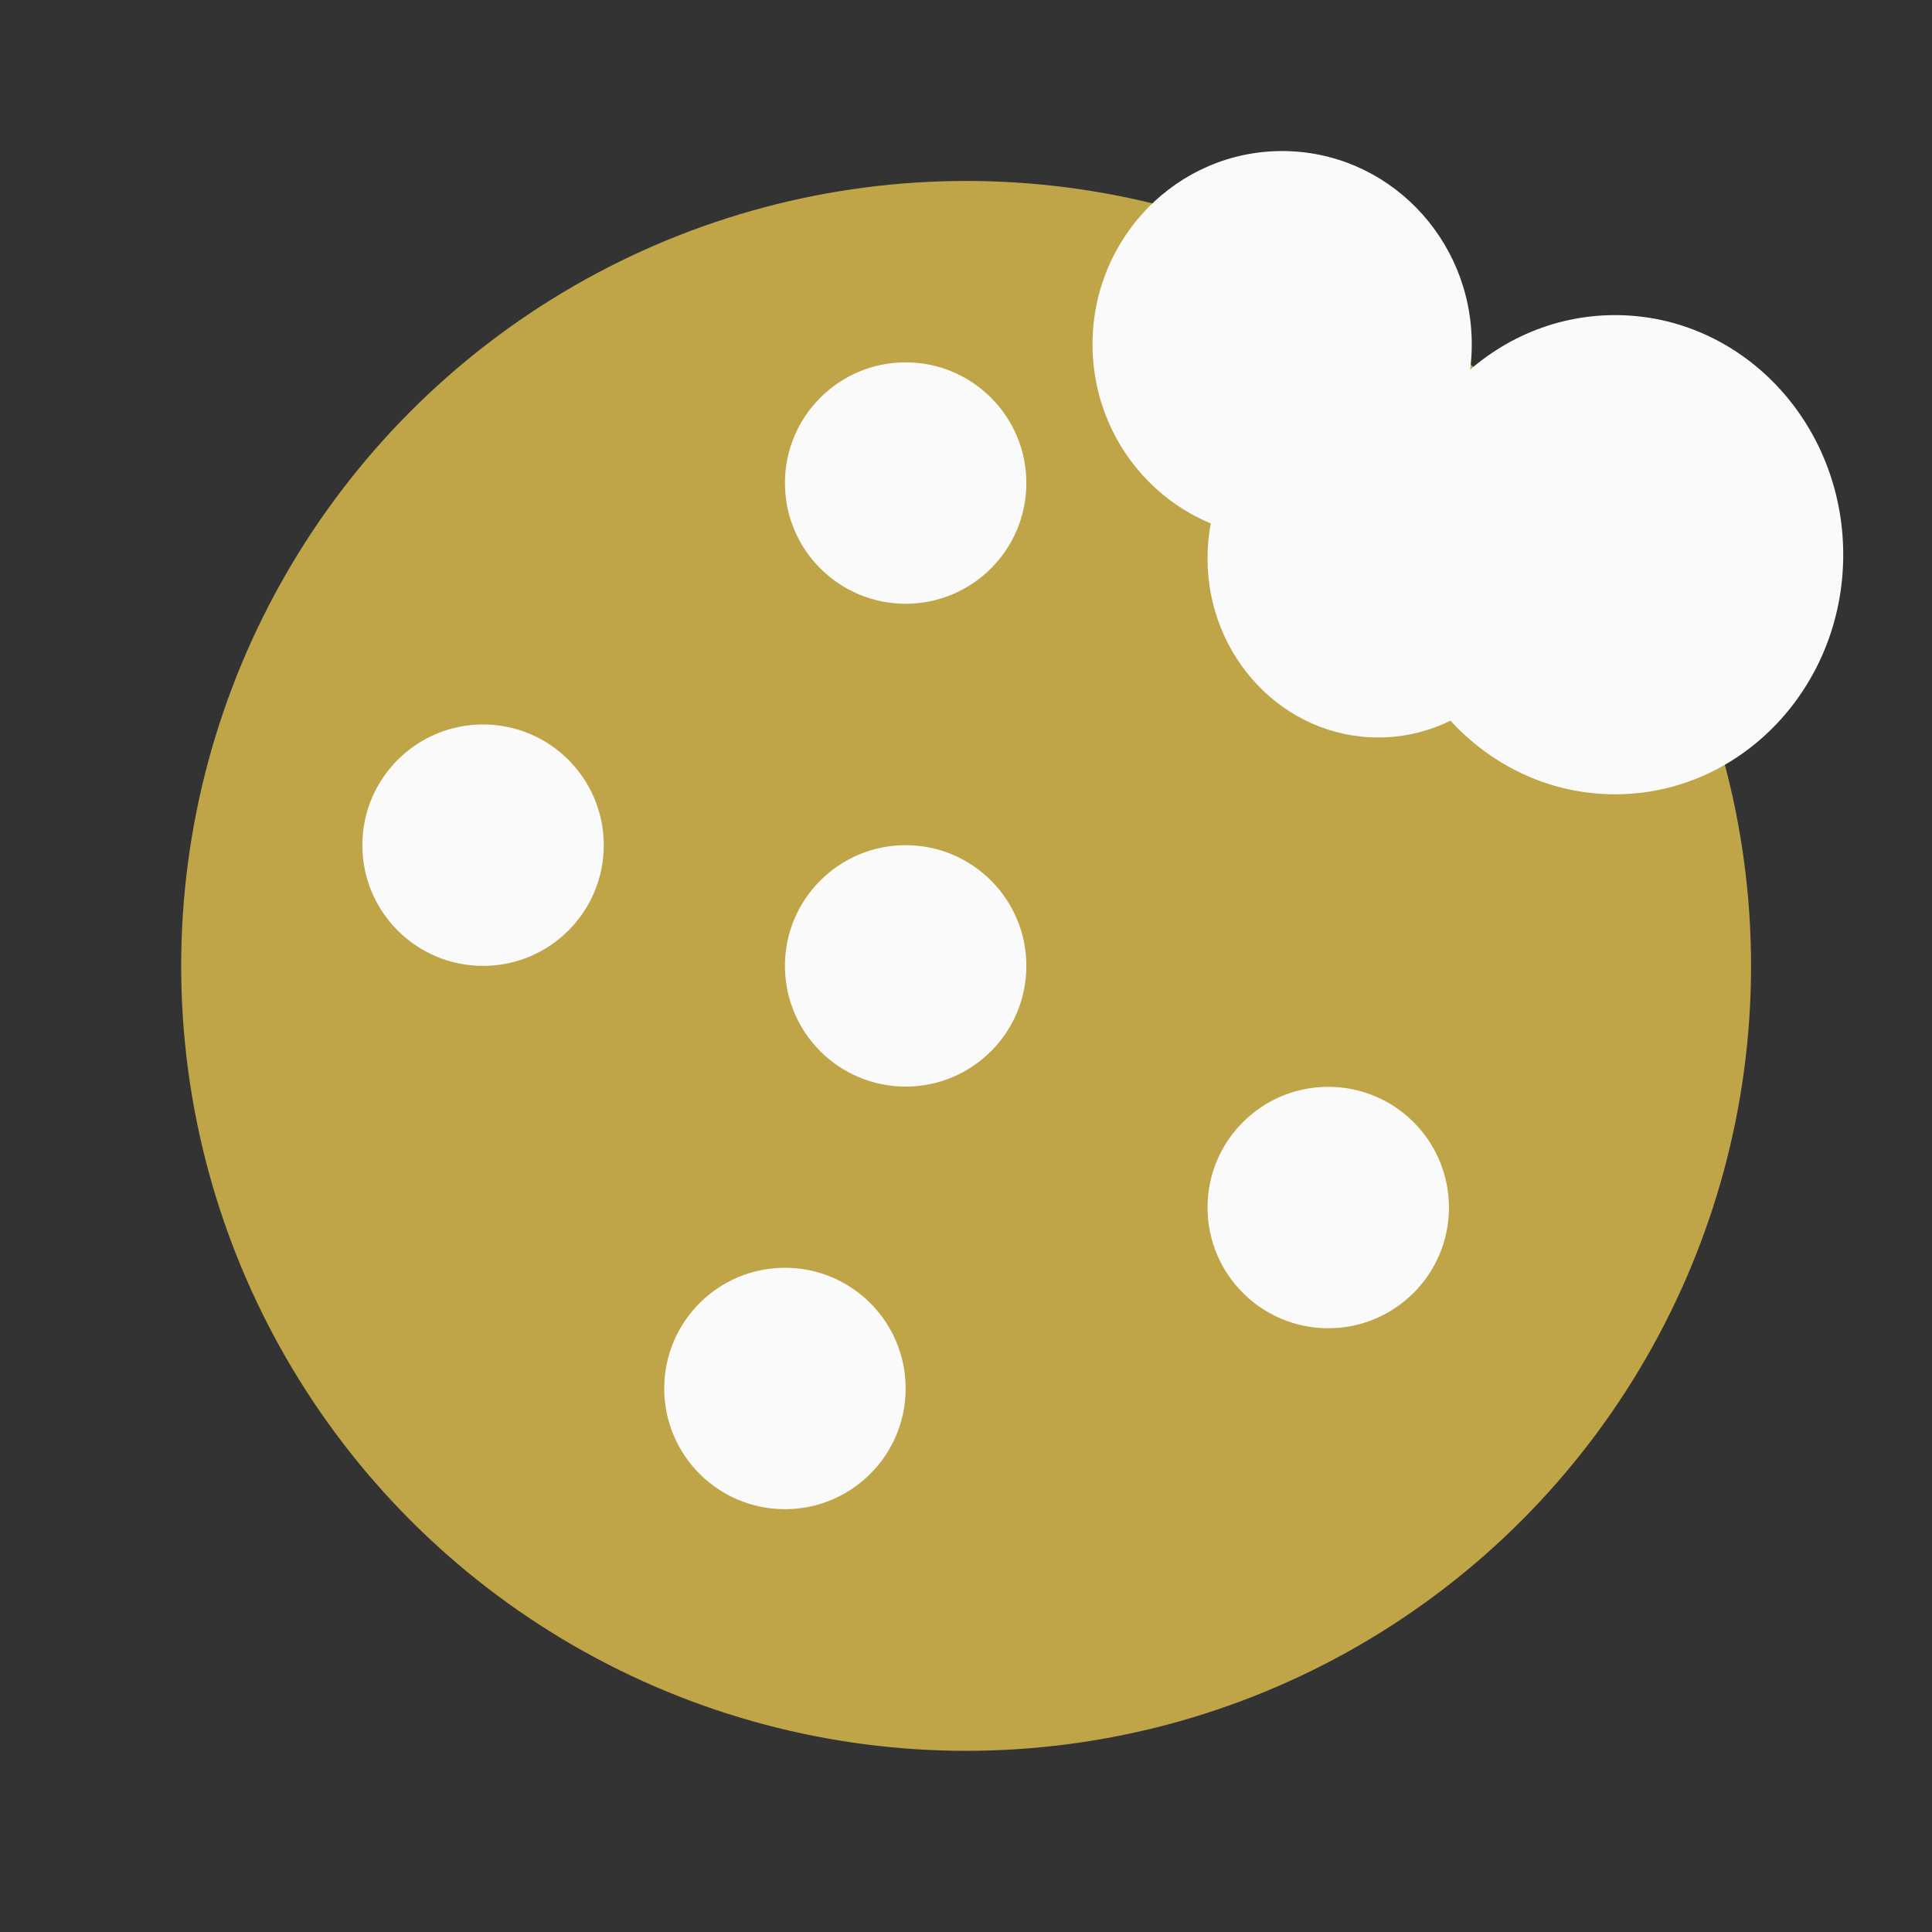 <?xml version="1.0" encoding="UTF-8" standalone="no"?>
<svg
   xmlns:osb="http://www.openswatchbook.org/uri/2009/osb"
   xmlns:dc="http://purl.org/dc/elements/1.1/"
   xmlns:cc="http://creativecommons.org/ns#"
   xmlns:rdf="http://www.w3.org/1999/02/22-rdf-syntax-ns#"
   xmlns:svg="http://www.w3.org/2000/svg"
   xmlns="http://www.w3.org/2000/svg"
   xmlns:sodipodi="http://sodipodi.sourceforge.net/DTD/sodipodi-0.dtd"
   xmlns:inkscape="http://www.inkscape.org/namespaces/inkscape"
   sodipodi:docname="globe - コピー.svg"
   inkscape:version="1.0 (4035a4fb49, 2020-05-01)"
   id="svg8"
   version="1.1"
   viewBox="0 0 8.467 8.467"
   height="32"
   width="32">
  <rect x="0" y="0" width="8.467" height="8.467" fill="#333333" stroke="none"/>
  <defs
     id="defs2">
    <linearGradient
       osb:paint="solid"
       id="linearGradient2940">
      <stop
         id="stop2938"
         offset="0"
         style="stop-color:#ccb86e;stop-opacity:1;" />
    </linearGradient>
  </defs>
  <sodipodi:namedview
     inkscape:window-maximized="1"
     inkscape:window-y="35"
     inkscape:window-x="-11"
     inkscape:window-height="1000"
     inkscape:window-width="1920"
     units="px"
     showgrid="false"
     inkscape:document-rotation="0"
     inkscape:current-layer="g888"
     inkscape:document-units="mm"
     inkscape:cy="22.787546"
     inkscape:cx="22.698965"
     inkscape:zoom="16.000001"
     inkscape:pageshadow="2"
     inkscape:pageopacity="0.0"
     borderopacity="1.0"
     bordercolor="#666666"
     pagecolor="#ffffff"
     id="base" />
  <g
     id="layer1"
     inkscape:groupmode="layer"
     inkscape:label="Layer 1">
    <g
       id="g2965">
      <g
         id="g888"
         transform="translate(0.141,-0.215)">
        <circle
           r="3.44"
           cy="4.448"
           cx="4.093"
           id="path856"
           style="fill:#bfa548;fill-opacity:1;stroke:none;stroke-width:0.821;stroke-linecap:round" />
        <circle
           r="0.529"
           cy="3.919"
           cx="1.976"
           id="path866"
           style="fill:#fafafa;fill-opacity:1;stroke:none;stroke-width:0.753;stroke-linecap:round" />
        <circle
           style="fill:#fafafa;fill-opacity:1;stroke:none;stroke-width:0.753;stroke-linecap:round"
           id="circle870"
           cx="3.828"
           cy="2.332"
           r="0.529" />
        <circle
           r="0.529"
           cy="4.448"
           cx="3.828"
           id="circle872"
           style="fill:#fafafa;fill-opacity:1;stroke:none;stroke-width:0.753;stroke-linecap:round" />
        <circle
           style="fill:#fafafa;fill-opacity:1;stroke:none;stroke-width:0.753;stroke-linecap:round"
           id="circle874"
           cx="3.299"
           cy="6.3"
           r="0.529" />
        <circle
           style="fill:#fafafa;fill-opacity:1;stroke:none;stroke-width:0.753;stroke-linecap:round"
           id="circle876"
           cx="5.68"
           cy="5.507"
           r="0.529" />
        <ellipse
           ry="0.847"
           rx="0.831"
           cy="1.724"
           cx="5.478"
           id="path878"
           style="fill:#fafafa;fill-opacity:1;stroke:none;stroke-width:0.794;stroke-linecap:round" />
        <ellipse
           ry="1.05"
           rx="1"
           cy="2.646"
           cx="6.937"
           id="path880"
           style="fill:#fafafa;fill-opacity:1;stroke:none;stroke-width:0.794;stroke-linecap:round" />
        <ellipse
           ry="0.785"
           rx="0.748"
           cy="2.662"
           cx="5.899"
           id="path882"
           style="fill:#fafafa;fill-opacity:1;stroke:none;stroke-width:0.885;stroke-linecap:round" />
      </g>
    </g>
  </g>
</svg>
